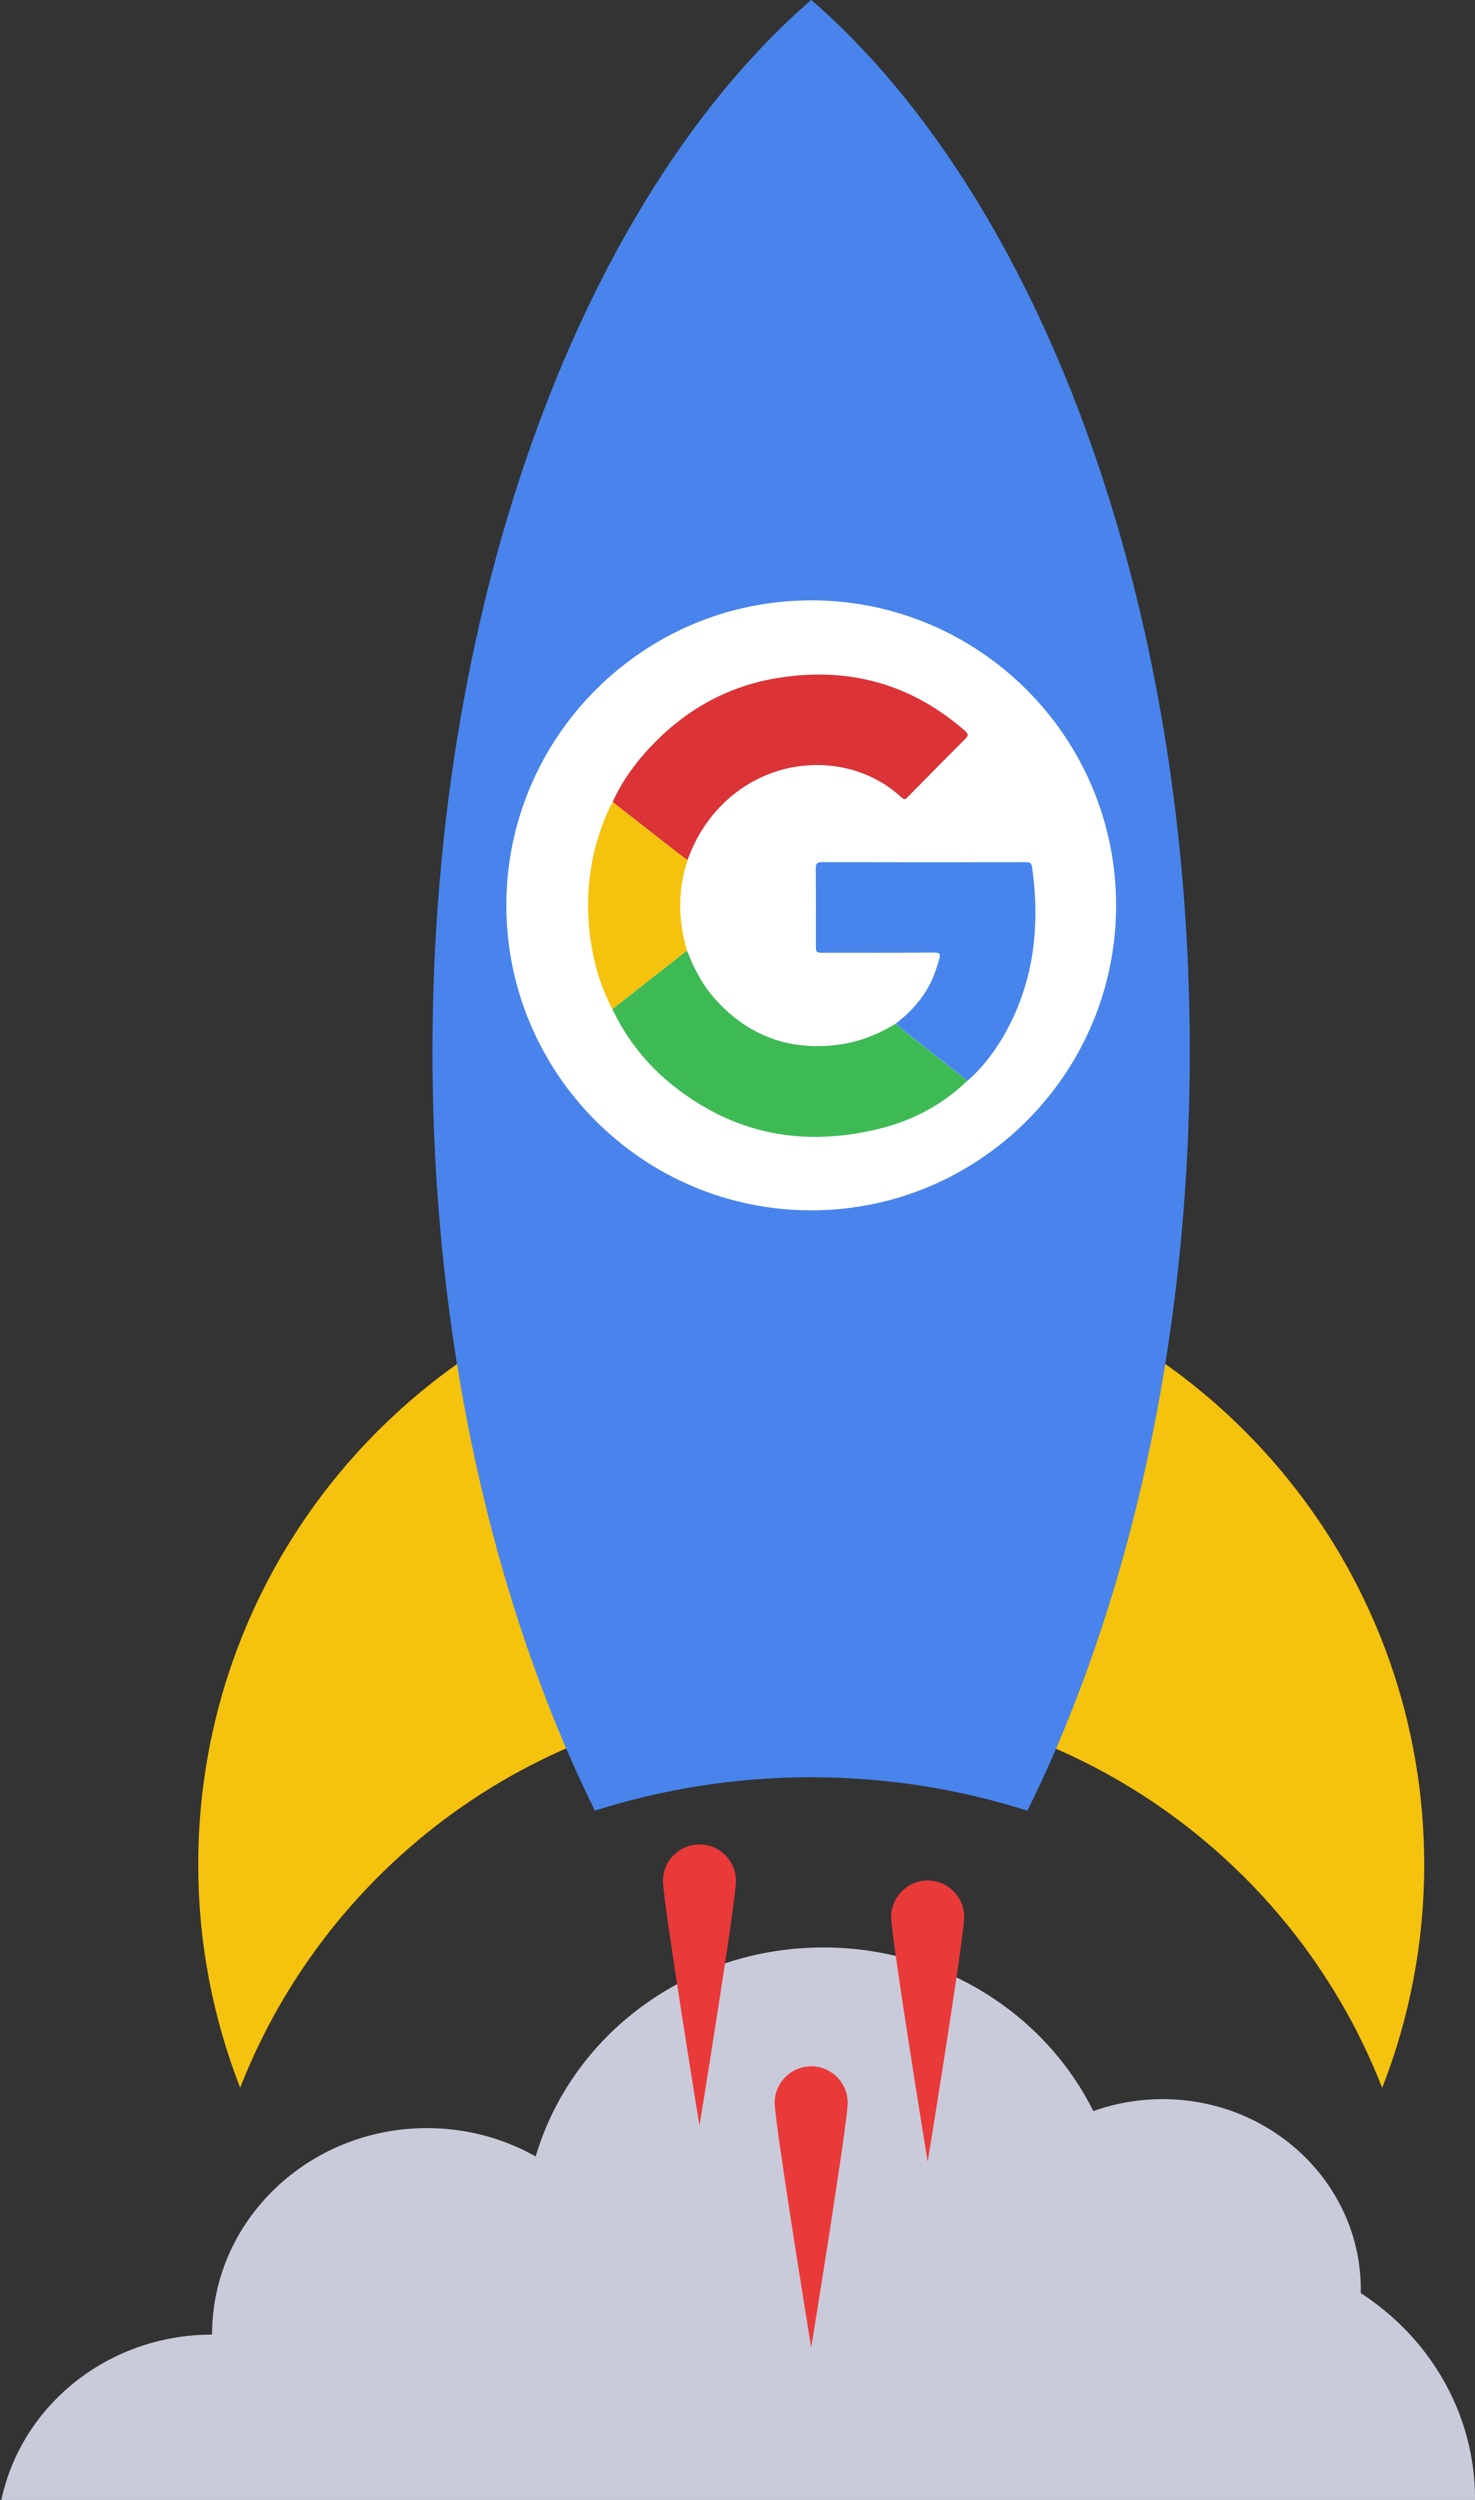 <?xml version="1.0" encoding="utf-8"?>
<!-- Generator: Adobe Illustrator 22.1.0, SVG Export Plug-In . SVG Version: 6.00 Build 0)  -->
<svg version="1.1" id="Layer_1" xmlns="http://www.w3.org/2000/svg" xmlns:xlink="http://www.w3.org/1999/xlink" x="0px" y="0px"
	 width="244px" height="413.33px" viewBox="0 0 244 413.33" style="enable-background:new 0 0 244 413.33;" xml:space="preserve">
<rect x="0" y="0" width="244" height="413.33" fill="#333333" stroke="none"/>
<style type="text/css">
	.st0{fill:#FFFFFF;}
	.st1{fill:#C9CBDA;}
	.st2{fill:#EA3939;}
	.st3{fill:#F5C20D;}
	.st4{fill:#4884EC;}
	.st5{fill:#DB3336;}
	.st6{fill:#3DBA54;}
	.st7{fill:#4785ED;}
</style>
<path class="st0" d="M124.54,202.26v22.2c0.1,0.08,0.19,0.15,0.29,0.23c7.99-6.11,13.09-14.23,15.66-22.43H124.54z"/>
<g>
	<path class="st1" d="M225.09,379.12c0-0.2,0.02-0.39,0.02-0.59c0-17.38-14.68-31.47-32.78-31.47c-4.03,0-7.9,0.7-11.47,1.98
		c-7.95-16-24.96-27.06-44.65-27.06c-22.65,0-41.72,14.62-47.59,34.56c-5.28-2.98-11.42-4.69-17.98-4.69
		c-19.64,0-35.56,15.29-35.56,34.14c-19.64,0-35.56,15.29-35.56,34.14c0,18.86,15.92,34.14,35.56,34.14h166.14
		c23.63,0,42.79-18.39,42.79-41.08C244,399.01,236.5,386.5,225.09,379.12z"/>
	<g>
		<g>
			<path class="st2" d="M121.75,310.99c0-3.33-2.7-6.04-6.04-6.04c-3.33,0-6.04,2.7-6.04,6.04c0,3.33,6.04,40.46,6.04,40.46
				S121.75,314.33,121.75,310.99z"/>
		</g>
		<g>
			<path class="st2" d="M140.23,347.67c0-3.33-2.7-6.04-6.04-6.04c-3.33,0-6.04,2.7-6.04,6.04c0,3.33,6.04,40.46,6.04,40.46
				S140.23,351.01,140.23,347.67z"/>
		</g>
		<g>
			<path class="st2" d="M159.5,316.95c0-3.33-2.7-6.04-6.04-6.04c-3.33,0-6.04,2.7-6.04,6.04s6.04,40.46,6.04,40.46
				S159.5,320.28,159.5,316.95z"/>
		</g>
	</g>
	<path class="st3" d="M218.83,326.26c0.2,0.3,0.4,0.61,0.6,0.92c0.38,0.59,0.76,1.18,1.13,1.78c0.25,0.41,0.49,0.82,0.74,1.23
		c0.46,0.77,0.91,1.55,1.35,2.33c0.37,0.66,0.74,1.32,1.1,1.99c0.23,0.42,0.44,0.85,0.66,1.28c0.31,0.61,0.62,1.22,0.92,1.84
		c0.2,0.42,0.41,0.84,0.6,1.26c0.32,0.67,0.63,1.35,0.93,2.04c0.16,0.36,0.33,0.73,0.48,1.09c0.45,1.05,0.89,2.1,1.31,3.17
		c4.47-11.43,6.95-23.85,6.95-36.87c0-1.33-0.03-2.66-0.08-3.98c-0.01-0.23-0.02-0.45-0.03-0.68c-0.06-1.27-0.14-2.54-0.24-3.8
		c-0.02-0.22-0.04-0.45-0.06-0.67c-0.12-1.3-0.25-2.6-0.41-3.89c0-0.02-0.01-0.03-0.01-0.05c-0.17-1.3-0.36-2.58-0.58-3.87
		c-0.03-0.17-0.06-0.35-0.09-0.52c-0.22-1.26-0.46-2.5-0.72-3.74c-0.04-0.18-0.08-0.37-0.12-0.55c-0.28-1.28-0.58-2.54-0.9-3.8
		c0-0.01,0-0.02-0.01-0.02c-0.33-1.29-0.7-2.56-1.08-3.83c-0.03-0.1-0.06-0.2-0.09-0.31c-0.38-1.24-0.78-2.47-1.21-3.69
		c-0.05-0.13-0.09-0.26-0.14-0.4c-0.9-2.55-1.89-5.05-2.99-7.49c0-0.01-0.01-0.02-0.01-0.03c-0.55-1.22-1.12-2.43-1.71-3.63
		c-0.03-0.07-0.07-0.14-0.1-0.21c-16.61-33.36-51.04-56.28-90.82-56.27c-56,0-101.41,45.4-101.41,101.41
		c0,13.02,2.48,25.44,6.94,36.87c14.76-37.77,51.47-64.53,94.46-64.53c8.95,0,17.62,1.18,25.89,3.35v0.06
		c23.44,6.18,43.56,20.52,57.12,39.8c0.11,0.16,0.22,0.31,0.33,0.47C217.97,324.97,218.4,325.61,218.83,326.26z"/>
	<path class="st4" d="M134.2,0C97.02,32.25,71.54,97.99,71.54,173.91c0,47.8,10.11,91.54,26.87,125.45
		c11.17-3.54,23.07-5.49,35.41-5.52v0.01c0.12,0,0.24-0.01,0.36-0.01c12.47,0,24.49,1.95,35.78,5.53
		c16.75-33.91,26.86-77.65,26.86-125.45C196.84,97.99,171.36,32.25,134.2,0z"/>
	<path class="st4" d="M134.19,71.88c15.75,0,31.18,0.55,46.23,1.56C169.37,42.21,153.36,16.62,134.19,0
		c-19.16,16.63-35.18,42.21-46.24,73.44C103.01,72.44,118.44,71.88,134.19,71.88z"/>
	<path class="st0" d="M134.2,99.26c-27.81-0.01-50.43,22.62-50.44,50.42c0.01,27.82,22.62,50.43,50.44,50.43
		c27.8,0,50.43-22.61,50.43-50.43C184.62,121.88,162,99.26,134.2,99.26L134.2,99.26z"/>
</g>
<g>
	<path class="st5" d="M101.34,132.61c1.54-3.43,3.72-6.42,6.27-9.13c5.78-6.13,12.77-10.05,21.05-11.39
		c11.59-1.87,21.96,0.89,30.92,8.7c0.57,0.5,0.7,0.78,0.09,1.39c-3.16,3.13-6.28,6.32-9.41,9.49c-0.32,0.32-0.54,0.72-1.11,0.19
		c-7.89-7.32-20.77-7.23-29.15,0.66c-2.88,2.71-4.93,5.96-6.27,9.68c-0.2-0.13-0.4-0.24-0.59-0.39
		C109.22,138.75,105.28,135.68,101.34,132.61"/>
	<path class="st6" d="M113.64,157.15c1.13,2.91,2.54,5.66,4.62,7.99c5.31,5.94,11.9,8.5,19.78,7.67c3.66-0.39,7-1.64,10.12-3.57
		c0.3,0.27,0.59,0.56,0.9,0.81c3.65,2.89,7.31,5.76,10.96,8.64c-4.03,3.87-8.79,6.45-14.14,7.82c-12.62,3.23-24.25,1.19-34.58-7.06
		c-4.27-3.41-7.63-7.62-10-12.61C105.42,163.61,109.53,160.38,113.64,157.15"/>
	<path class="st7" d="M160.04,178.69c-3.66-2.88-7.31-5.76-10.96-8.64c-0.32-0.25-0.6-0.54-0.9-0.81c2.48-1.91,4.54-4.17,5.9-7.04
		c0.54-1.15,0.92-2.34,1.28-3.56c0.25-0.83,0.17-1.16-0.85-1.15c-6.08,0.05-12.17,0.03-18.25,0.03c-1.29,0-1.29,0-1.29-1.35
		c0-4.17,0.02-8.35-0.02-12.52c-0.01-0.8,0.13-1.11,1.03-1.11c11.22,0.03,22.44,0.03,33.66,0.01c0.6,0,0.99,0.05,1.09,0.79
		c1.4,9.93,0.28,19.42-4.86,28.19C164.29,174.2,162.4,176.65,160.04,178.69"/>
	<path class="st3" d="M113.64,157.15c-4.11,3.23-8.22,6.46-12.33,9.69c-2.01-3.78-3.16-7.84-3.7-12.06
		c-0.93-7.32,0.09-14.36,3.16-21.08c0.17-0.37,0.38-0.72,0.58-1.08c3.93,3.07,7.87,6.14,11.81,9.2c0.18,0.14,0.39,0.26,0.59,0.39
		C112.09,147.18,112.17,152.16,113.64,157.15"/>
</g>
</svg>
